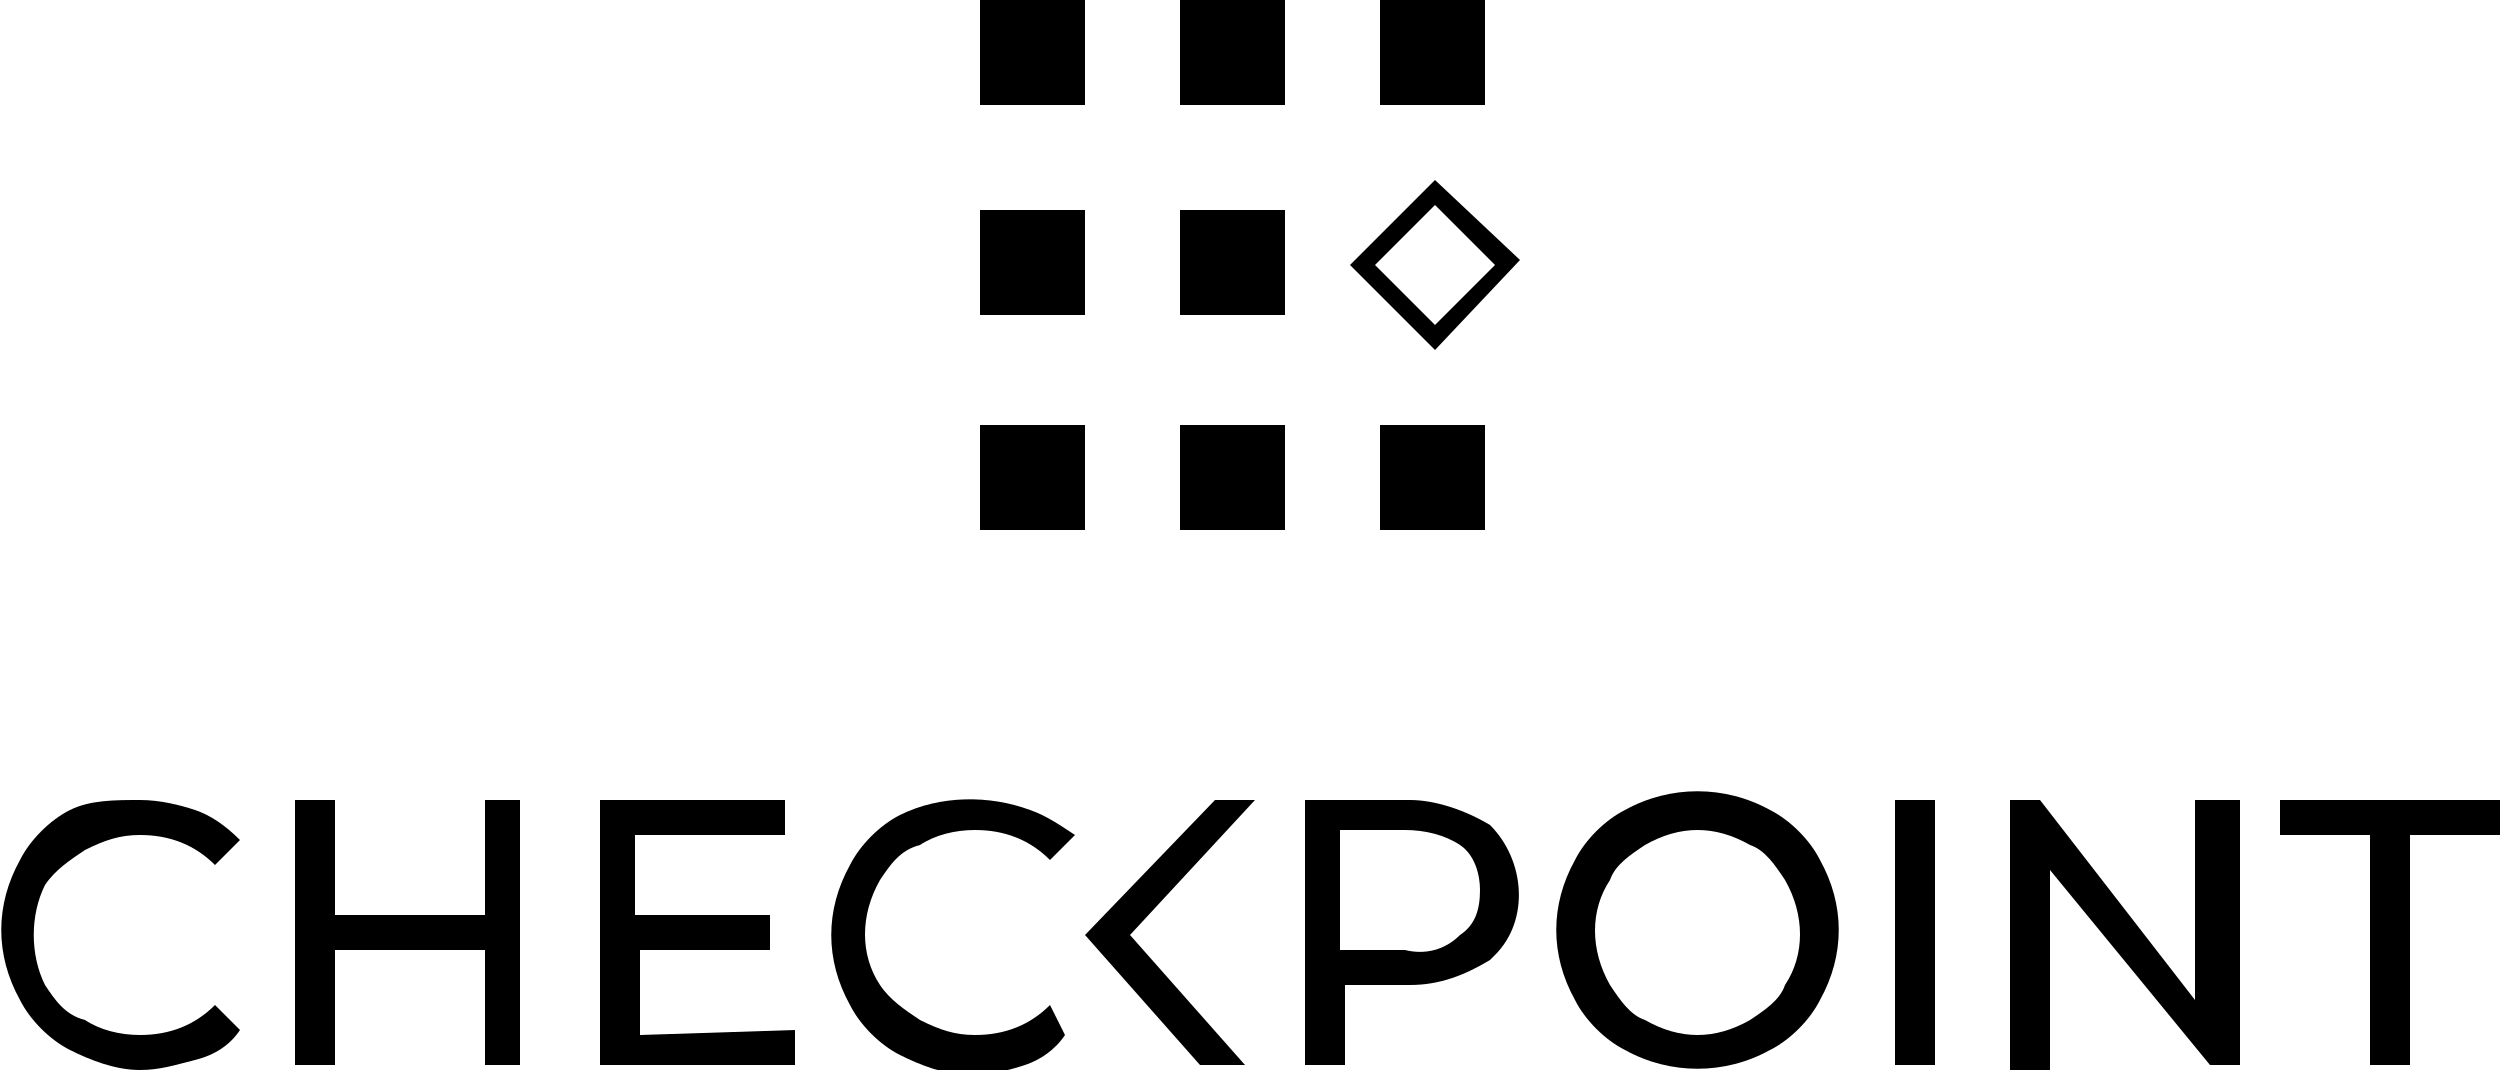 <?xml version="1.0" encoding="utf-8"?>
<!-- Generator: Adobe Illustrator 25.2.1, SVG Export Plug-In . SVG Version: 6.00 Build 0)  -->
<svg version="1.1" id="Laag_1" xmlns="http://www.w3.org/2000/svg" xmlns:xlink="http://www.w3.org/1999/xlink" x="0px" y="0px"
	 viewBox="0 0 50 21.4" style="enable-background:new 0 0 50 21.4;" xml:space="preserve">
<rect x="19.6" width="2.1" height="2.1"/>
<rect x="23.6" width="2.1" height="2.1"/>
<rect x="27.6" width="2.1" height="2.1"/>
<rect x="19.6" y="4.2" width="2.1" height="2.1"/>
<rect x="23.6" y="4.2" width="2.1" height="2.1"/>
<rect x="19.6" y="8.5" width="2.1" height="2.1"/>
<rect x="23.6" y="8.5" width="2.1" height="2.1"/>
<rect x="27.6" y="8.5" width="2.1" height="2.1"/>
<path d="M1.4,21c-0.4-0.2-0.8-0.6-1-1c-0.5-0.9-0.5-1.9,0-2.8c0.2-0.4,0.6-0.8,1-1C1.8,16,2.3,16,2.8,16c0.4,0,0.8,0.1,1.1,0.2
	c0.3,0.1,0.6,0.3,0.9,0.6l-0.5,0.5c-0.4-0.4-0.9-0.6-1.5-0.6c-0.4,0-0.7,0.1-1.1,0.3c-0.3,0.2-0.6,0.4-0.8,0.7c-0.3,0.6-0.3,1.4,0,2
	c0.2,0.3,0.4,0.6,0.8,0.7c0.3,0.2,0.7,0.3,1.1,0.3c0.6,0,1.1-0.2,1.5-0.6l0.5,0.5c-0.2,0.3-0.5,0.5-0.9,0.6
	c-0.4,0.1-0.7,0.2-1.1,0.2C2.3,21.4,1.8,21.2,1.4,21z"/>
<path d="M10.4,16v5.3H9.7V19h-3v2.3H5.9V16h0.8v2.3h3V16H10.4z"/>
<path d="M15.9,20.6v0.7H12V16h3.7v0.7h-3v1.6h2.7V19h-2.6v1.7L15.9,20.6z"/>
<path d="M29.8,16.5c0.7,0.7,0.8,1.9,0.1,2.6c0,0-0.1,0.1-0.1,0.1c-0.5,0.3-1,0.5-1.6,0.5h-1.3v1.6h-0.8V16h2.1
	C28.7,16,29.3,16.2,29.8,16.5z M29.2,18.7c0.3-0.2,0.4-0.5,0.4-0.9c0-0.3-0.1-0.7-0.4-0.9c-0.3-0.2-0.7-0.3-1.1-0.3h-1.3v2.4h1.3
	C28.5,19.1,28.9,19,29.2,18.7z"/>
<path d="M32.5,21c-0.4-0.2-0.8-0.6-1-1c-0.5-0.9-0.5-1.9,0-2.8c0.2-0.4,0.6-0.8,1-1c0.9-0.5,2-0.5,2.9,0c0.4,0.2,0.8,0.6,1,1
	c0.5,0.9,0.5,1.9,0,2.8c-0.2,0.4-0.6,0.8-1,1C34.5,21.5,33.4,21.5,32.5,21z M35,20.4c0.3-0.2,0.6-0.4,0.7-0.7c0.4-0.6,0.4-1.4,0-2.1
	c-0.2-0.3-0.4-0.6-0.7-0.7c-0.7-0.4-1.4-0.4-2.1,0c-0.3,0.2-0.6,0.4-0.7,0.7c-0.4,0.6-0.4,1.4,0,2.1c0.2,0.3,0.4,0.6,0.7,0.7
	C33.6,20.8,34.3,20.8,35,20.4z"/>
<path d="M37.9,16h0.8v5.3h-0.8V16z"/>
<path d="M44.8,16v5.3h-0.6L41,17.4v4h-0.8V16h0.6l3.1,4v-4H44.8z"/>
<path d="M47.4,16.7h-1.8V16H50v0.7h-1.8v4.6h-0.8V16.7z"/>
<polygon points="24.9,21.3 22.6,18.7 25.1,16 24.3,16 21.7,18.7 24,21.3 "/>
<path d="M20.6,16.2c-0.8-0.3-1.8-0.3-2.6,0.1c-0.4,0.2-0.8,0.6-1,1c-0.5,0.9-0.5,1.9,0,2.8c0.2,0.4,0.6,0.8,1,1
	c0.4,0.2,0.9,0.4,1.4,0.4c0.4,0,0.8-0.1,1.1-0.2c0.3-0.1,0.6-0.3,0.8-0.6L21,20.1l0,0c-0.4,0.4-0.9,0.6-1.5,0.6
	c-0.4,0-0.7-0.1-1.1-0.3c-0.3-0.2-0.6-0.4-0.8-0.7c-0.4-0.6-0.4-1.4,0-2.1c0.2-0.3,0.4-0.6,0.8-0.7c0.3-0.2,0.7-0.3,1.1-0.3
	c0.6,0,1.1,0.2,1.5,0.6l0.5-0.5C21.2,16.5,20.9,16.3,20.6,16.2z"/>
<path d="M30.4,5.2L28.7,7l-1.7-1.7l1.7-1.7L30.4,5.2z M28.7,6.5l1.2-1.2l-1.2-1.2l-1.2,1.2L28.7,6.5z"/>
</svg>
